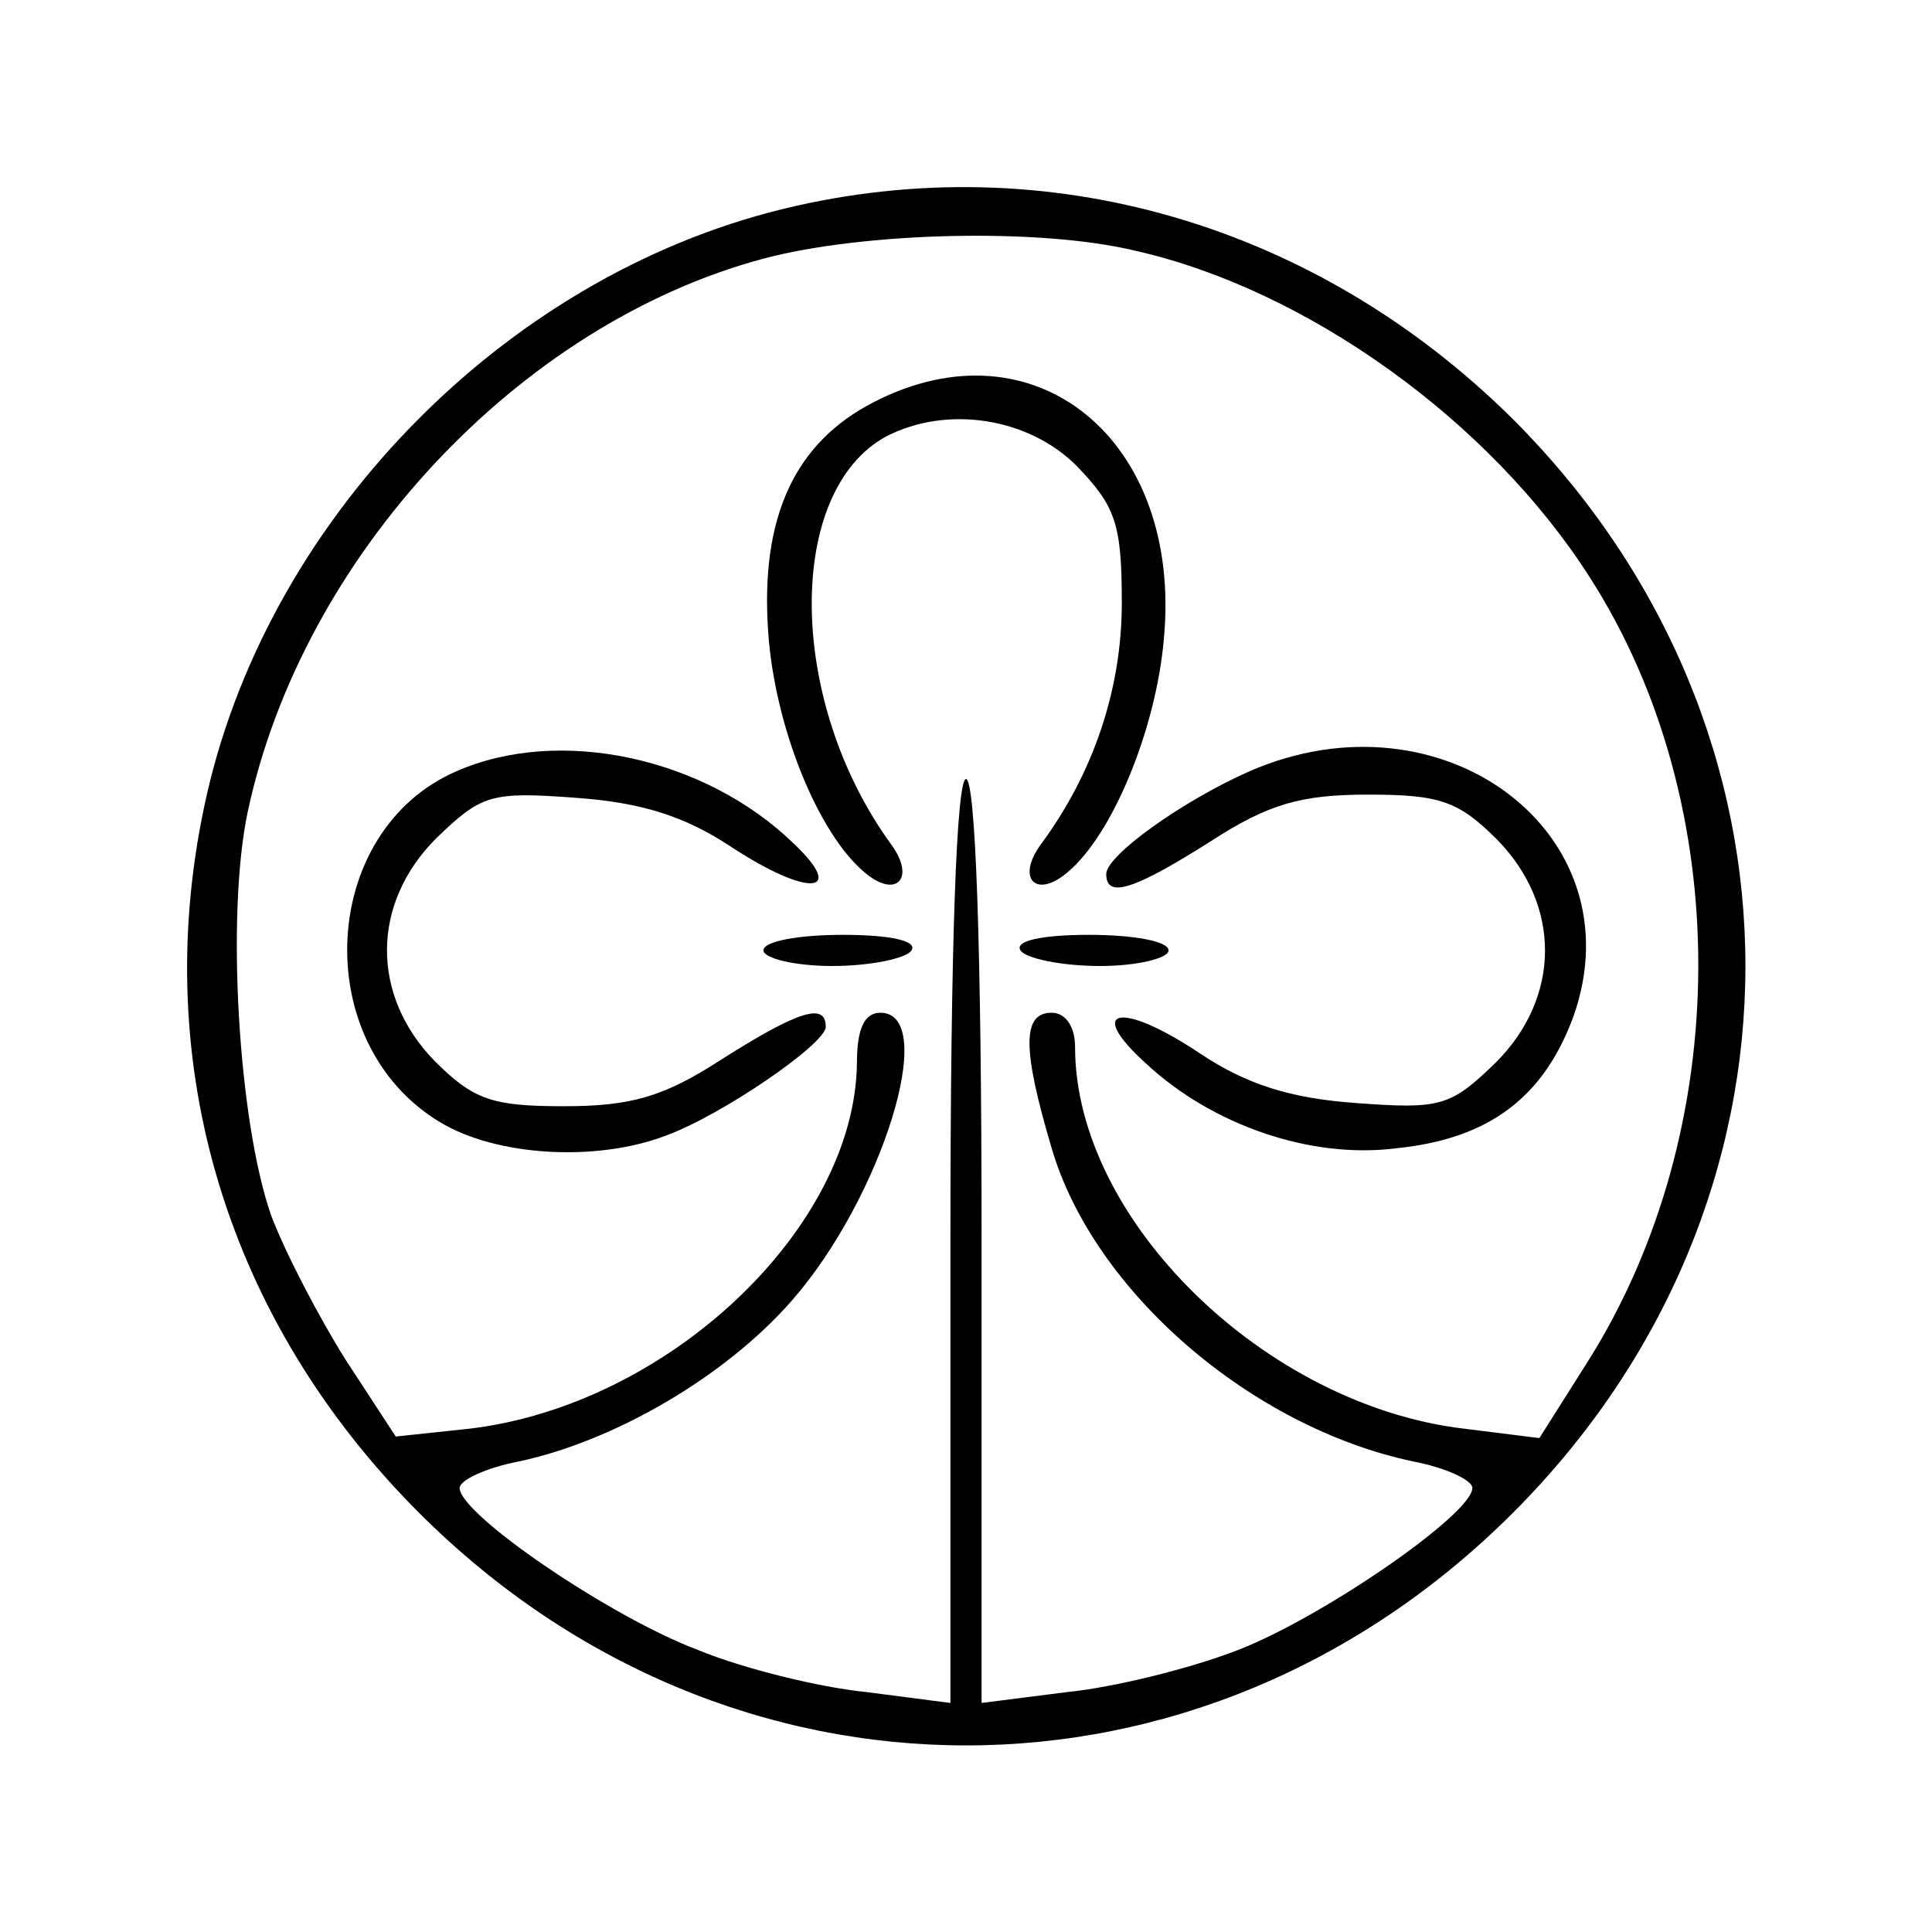 <?xml version="1.0" standalone="no"?>
<!DOCTYPE svg PUBLIC "-//W3C//DTD SVG 20010904//EN"
 "http://www.w3.org/TR/2001/REC-SVG-20010904/DTD/svg10.dtd">
<svg version="1.0" xmlns="http://www.w3.org/2000/svg"
 width="124pt" height="124pt" viewBox="0 0 124 124"
 preserveAspectRatio="xMidYMid meet">
<g transform="translate(0,124) scale(0.1,-0.1)"
fill="#000000" stroke="none">
<path d="M503 1106 c-181 -44 -334 -202 -372 -384 -35 -166 15 -330 138 -453
199 -199 503 -199 702 0 199 199 199 503 0 702 -126 125 -299 176 -468 135z
m226 -27 c110 -25 227 -109 291 -209 94 -146 93 -355 -1 -504 l-31 -49 -48 6
c-128 15 -250 134 -250 245 0 13 -6 22 -15 22 -19 0 -19 -23 0 -87 27 -92 128
-179 232 -201 21 -4 38 -12 38 -17 0 -17 -99 -85 -153 -105 -29 -11 -77 -23
-107 -26 l-55 -7 0 297 c0 191 -4 296 -10 296 -6 0 -10 -105 -10 -296 l0 -297
-54 7 c-30 3 -79 15 -108 27 -56 21 -153 87 -153 104 0 5 17 13 38 17 61 13
132 54 175 103 58 66 95 185 57 185 -10 0 -15 -10 -15 -32 -1 -106 -121 -220
-249 -235 l-47 -5 -32 49 c-17 27 -39 69 -48 93 -21 60 -29 193 -15 259 35
164 174 313 331 355 64 17 177 20 239 5z"/>
<path d="M561 982 c-51 -26 -73 -74 -68 -147 4 -61 32 -130 62 -155 20 -17 33
-4 17 18 -67 92 -68 227 -3 262 39 20 91 12 122 -19 25 -26 29 -37 29 -88 0
-55 -18 -109 -52 -155 -16 -22 -3 -35 17 -18 29 24 57 92 62 150 12 128 -83
205 -186 152z"/>
<path d="M293 745 c-88 -38 -95 -174 -11 -225 36 -22 100 -26 145 -9 36 13
103 59 103 70 0 16 -18 10 -67 -21 -37 -24 -58 -30 -101 -30 -46 0 -58 4 -83
29 -41 42 -41 101 1 143 29 28 35 30 89 26 43 -3 71 -12 101 -32 49 -32 74
-30 39 3 -57 55 -150 75 -216 46z"/>
<path d="M802 745 c-43 -19 -92 -54 -92 -66 0 -16 18 -10 67 21 37 24 58 30
101 30 46 0 58 -4 83 -29 41 -42 41 -101 -1 -143 -29 -28 -35 -30 -89 -26 -43
3 -71 12 -101 32 -51 34 -74 29 -34 -7 42 -39 105 -61 160 -54 60 6 95 33 114
85 41 117 -84 211 -208 157z"/>
<path d="M490 630 c0 -5 20 -10 44 -10 25 0 48 5 51 10 4 6 -13 10 -44 10 -28
0 -51 -4 -51 -10z"/>
<path d="M655 630 c3 -5 26 -10 51 -10 24 0 44 5 44 10 0 6 -23 10 -51 10 -31
0 -48 -4 -44 -10z"/>
</g>
</svg>
